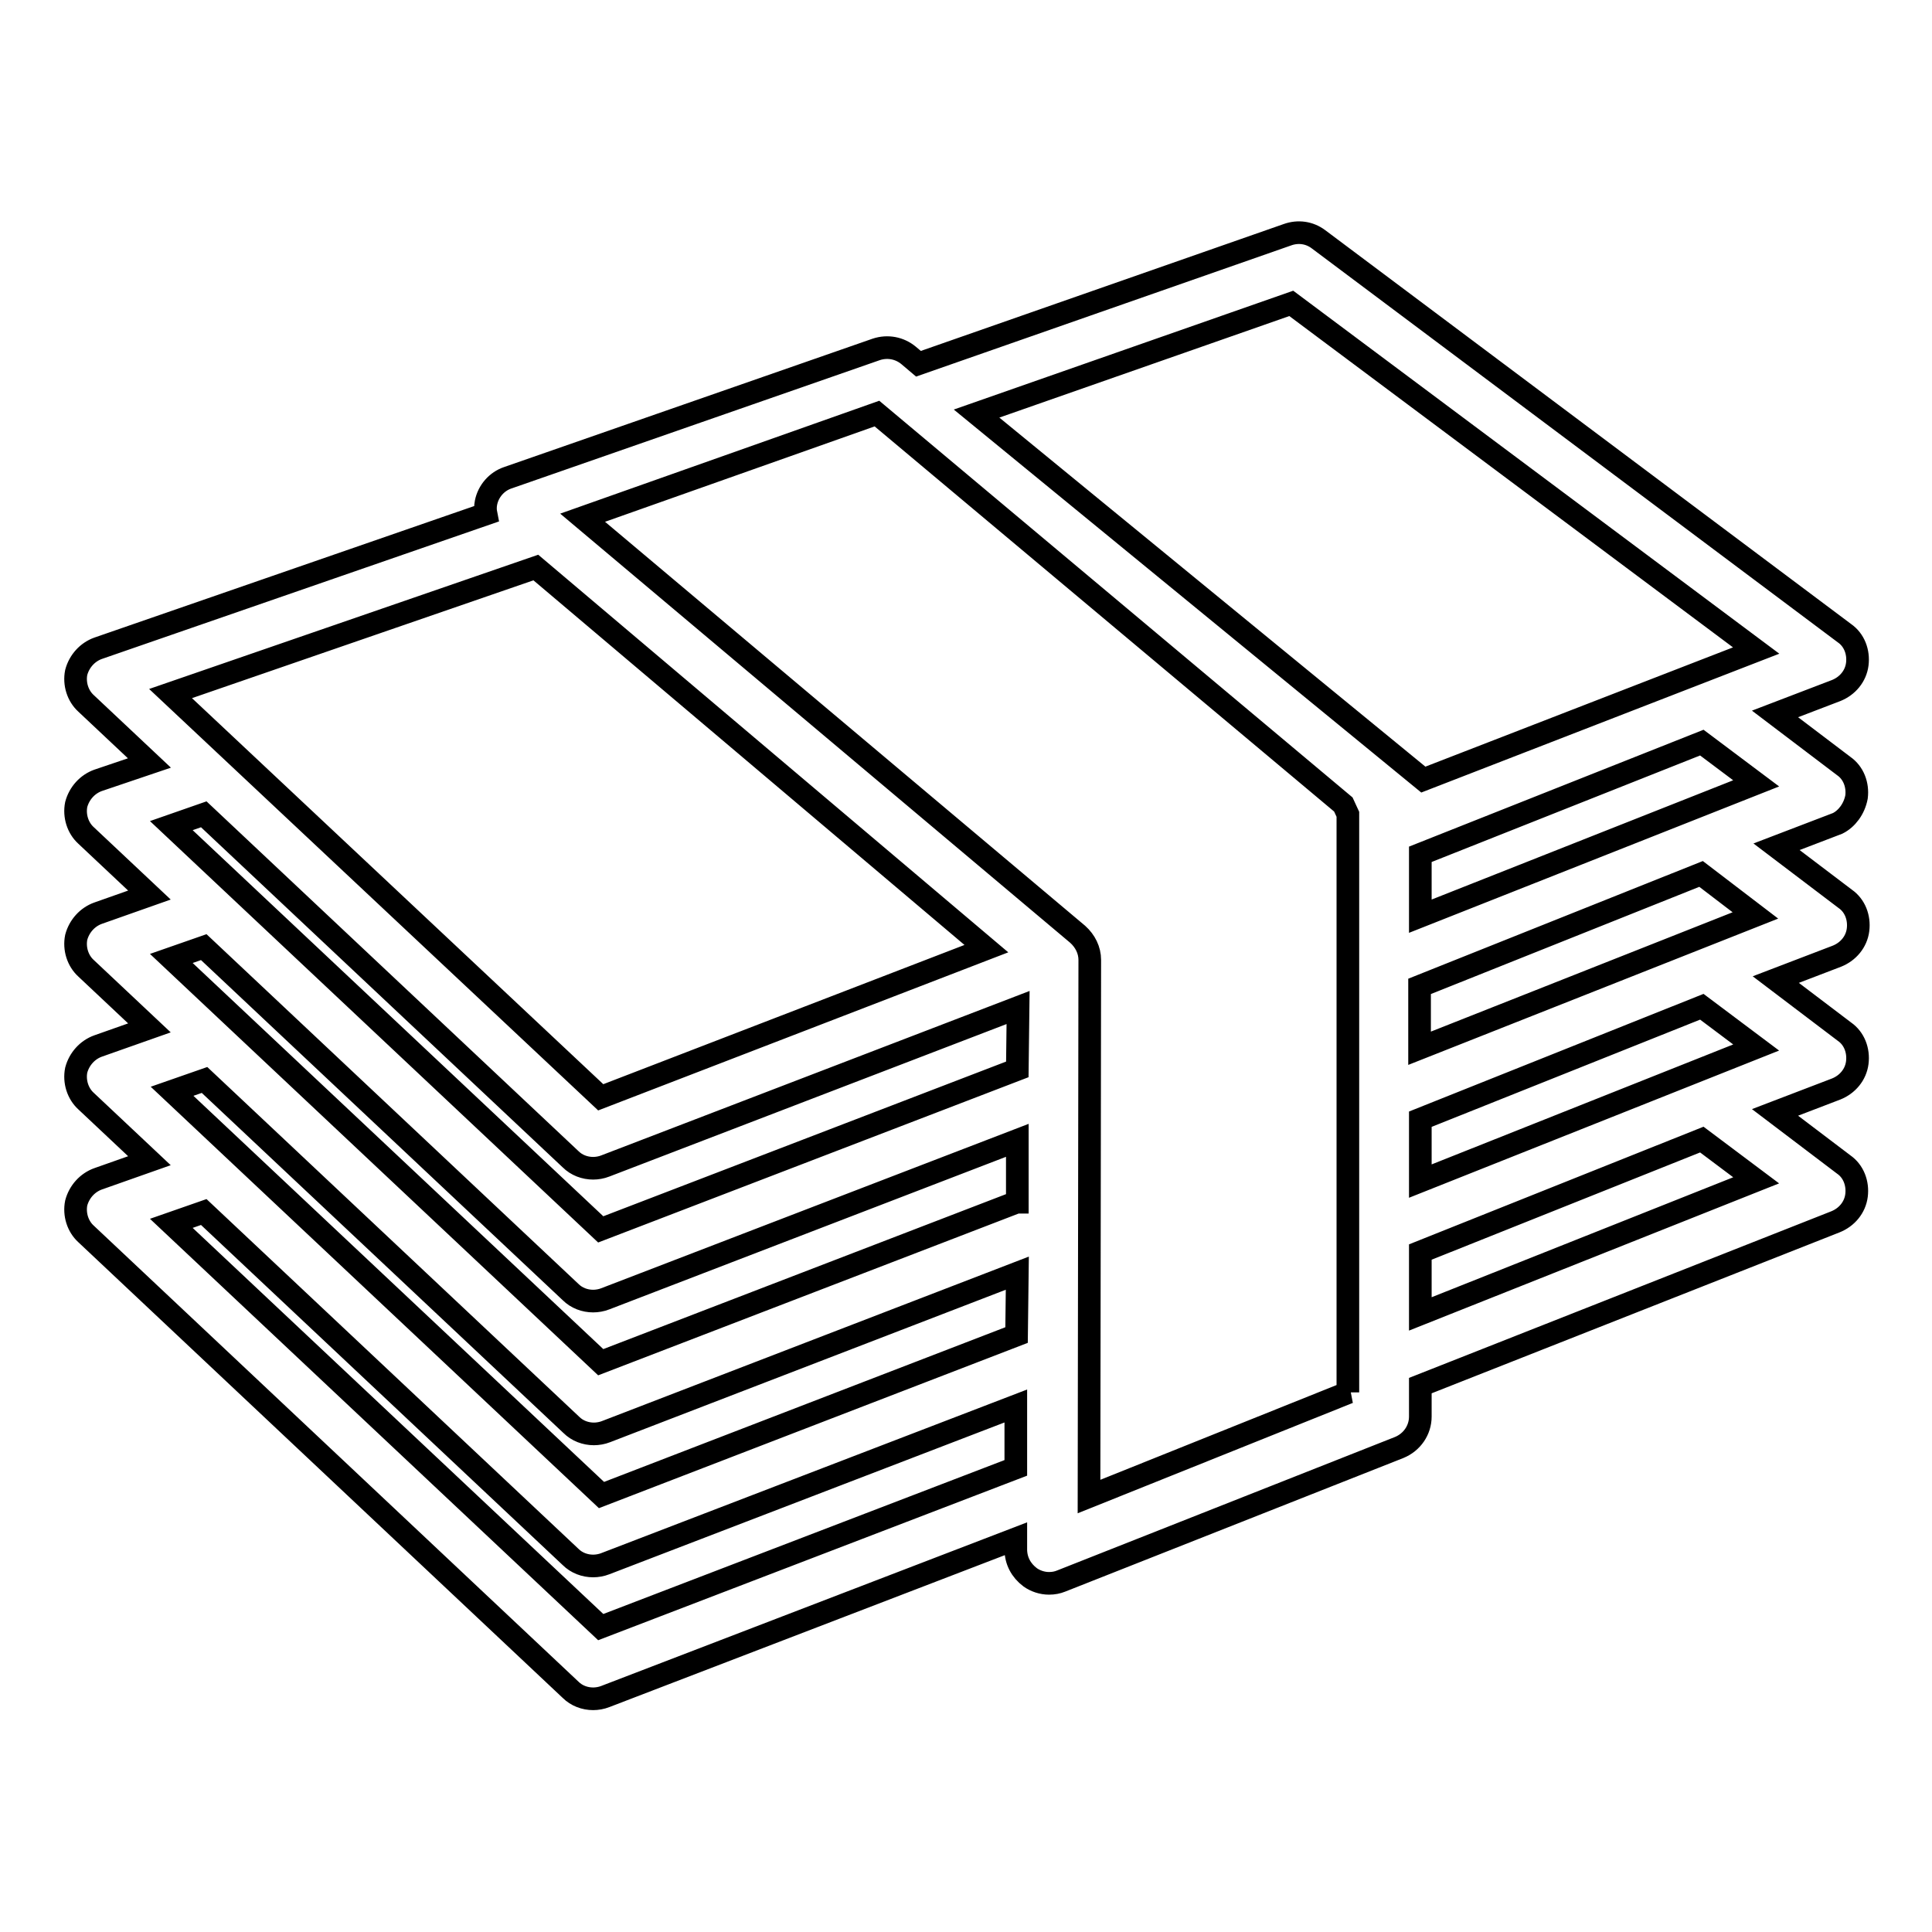 <?xml version="1.0" encoding="utf-8"?>
<!-- Svg Vector Icons : http://www.onlinewebfonts.com/icon -->
<!DOCTYPE svg PUBLIC "-//W3C//DTD SVG 1.1//EN" "http://www.w3.org/Graphics/SVG/1.1/DTD/svg11.dtd">
<svg version="1.1" xmlns="http://www.w3.org/2000/svg" xmlns:xlink="http://www.w3.org/1999/xlink" x="0px" y="0px" viewBox="0 0 256 256" enable-background="new 0 0 256 256" xml:space="preserve">
<g><g><path stroke-width="3" fill-opacity="0" stroke="#000000"  d="M246,105.6c0.2-1.6-0.4-3.2-1.7-4.1l-9.1-6.9l8.1-3.1c1.5-0.6,2.6-1.9,2.8-3.5c0.2-1.6-0.4-3.2-1.7-4.1l-69.7-52.2c-1.2-0.9-2.7-1.1-4.1-0.6l-48.9,17.1l-1.3-1.1c-1.2-1-2.8-1.3-4.3-0.8L67.3,63.3c-1.5,0.5-2.6,1.8-2.9,3.3c-0.1,0.5-0.1,1,0,1.5L13,85.9c-1.4,0.5-2.5,1.7-2.9,3.2c-0.3,1.5,0.2,3.1,1.3,4.1l8.4,7.9l-6.8,2.3c-1.4,0.5-2.5,1.7-2.9,3.2c-0.3,1.5,0.2,3.1,1.3,4.1l8.4,7.9L13,121c-1.4,0.5-2.5,1.7-2.9,3.2c-0.3,1.5,0.2,3.1,1.3,4.1l8.4,7.9l-6.8,2.4c-1.4,0.5-2.5,1.7-2.9,3.2c-0.3,1.5,0.2,3.1,1.3,4.1l8.4,7.9l-6.8,2.4c-1.4,0.5-2.5,1.7-2.9,3.2c-0.3,1.5,0.2,3.1,1.3,4.1l64.2,60.4c0.8,0.8,1.9,1.2,3,1.2c0.5,0,1.1-0.1,1.6-0.3l54.4-20.9v1.4c0,1.5,0.7,2.8,1.9,3.7c0.7,0.5,1.6,0.8,2.5,0.8c0.6,0,1.1-0.1,1.6-0.3l44.8-17.7c1.7-0.7,2.8-2.3,2.8-4.1v-4.1l55-21.7c1.5-0.6,2.6-1.9,2.8-3.5c0.2-1.6-0.4-3.2-1.7-4.1l-9.1-6.9l8.1-3.1c1.5-0.6,2.6-1.9,2.8-3.5s-0.4-3.2-1.7-4.1l-9.1-6.9l8.1-3.1c1.5-0.6,2.6-1.9,2.8-3.5c0.2-1.6-0.4-3.2-1.7-4.1l-9.1-6.9l8.1-3.1C244.7,108.5,245.7,107.2,246,105.6z M71,75.2l59.7,50.5l-51.1,19.7l-57-53.5L71,75.2z M134.6,194.5l-55,21.1l-56.9-53.5l4.3-1.5l48.6,45.7c0.8,0.8,1.9,1.2,3,1.2c0.5,0,1.1-0.1,1.6-0.3l54.4-20.9V194.5z M134.7,176.9l-55,21.2l-56.9-53.5l4.3-1.5l48.6,45.7c0.8,0.8,1.9,1.2,3,1.2c0.5,0,1.1-0.1,1.6-0.3l54.5-21L134.7,176.9z M134.7,159.3l-55.1,21.2L22.7,127l4.3-1.5l48.6,45.7c0.8,0.8,1.9,1.2,3,1.2c0.5,0,1.1-0.1,1.6-0.3l54.6-21V159.3z M134.8,141.7l-55.2,21.2l-56.9-53.5l4.3-1.5l48.6,45.7c0.8,0.8,1.9,1.2,3,1.2c0.5,0,1.1-0.1,1.6-0.3l54.7-21L134.8,141.7z M178.7,184.5L178.7,184.5l-34.4,13.8l0.1-71.1c0-1.3-0.6-2.5-1.6-3.4L77.2,68.6l39-13.8l61.8,51.8l0.6,1.3V184.5L178.7,184.5z M129.4,54.8l41.7-14.6l61.6,46l-44.1,17.1L129.4,54.8z M188.2,121.4v-8.2l37.3-14.8l7.2,5.4L188.2,121.4z M232.6,121.3l-44.5,17.6v-8.2l37.3-14.9L232.6,121.3z M188.2,174.1v-8.2l37.3-14.9l7.2,5.4L188.2,174.1z M188.2,156.5v-8.2l37.3-14.9l7.2,5.4L188.2,156.5z"/></g></g>
</svg>